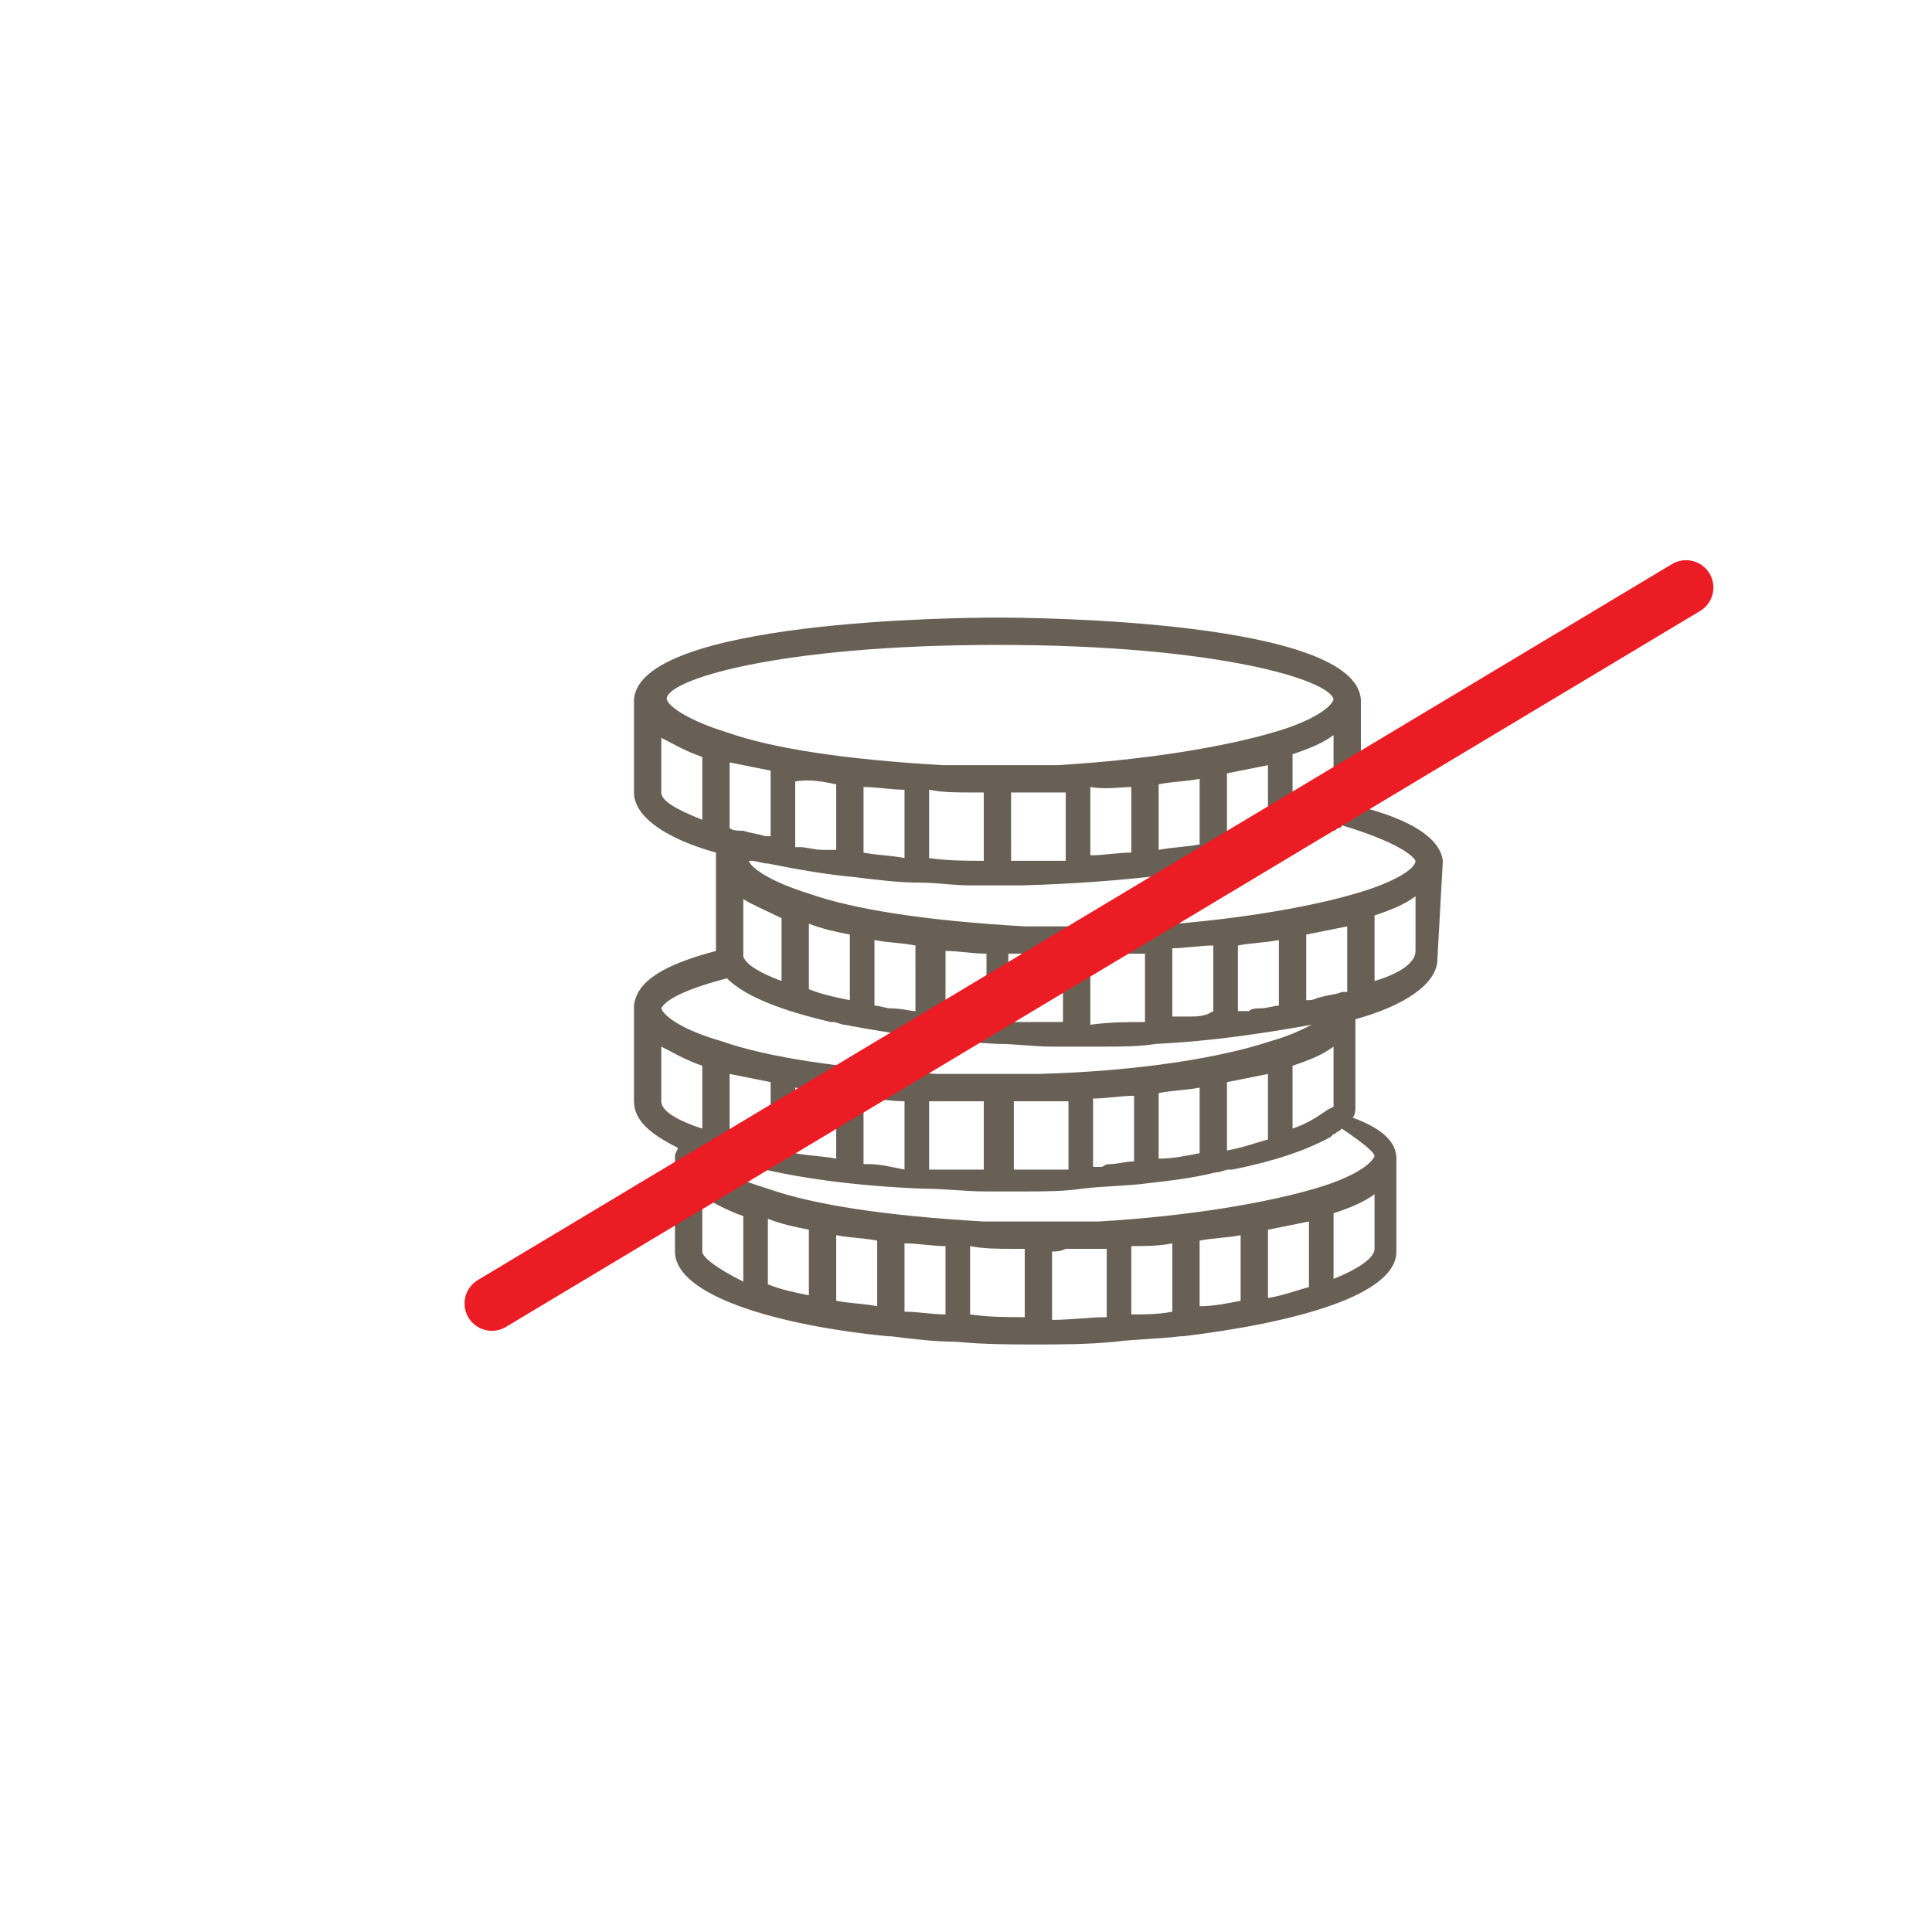 <?xml version="1.0" encoding="utf-8"?>
<!-- Generator: Adobe Illustrator 21.1.0, SVG Export Plug-In . SVG Version: 6.00 Build 0)  -->
<svg version="1.1" id="Layer_1" xmlns="http://www.w3.org/2000/svg" xmlns:xlink="http://www.w3.org/1999/xlink" x="0px" y="0px"
	 viewBox="0 0 70.7 70.7" style="enable-background:new 0 0 70.7 70.7;" xml:space="preserve">
<style type="text/css">
	.st0{fill:#686055;}
	.st1{fill:none;stroke:#EC1C24;stroke-width:2;stroke-linecap:round;stroke-linejoin:round;stroke-miterlimit:10;}
</style>
<g>
	<path class="st0" d="M52.8,31.5c-0.1-0.8-1.1-1.5-3.1-2c0.1-0.1,0.1-0.3,0.1-0.5v-3.4h0c-0.2-2.9-11.9-3-13.3-3
		c-1.4,0-13.1,0.1-13.3,3h0V29c0,0.9,1.2,1.7,3,2.2c0,0.1,0,0.2,0,0.2h0v3.4c-1.9,0.5-2.9,1.1-3,2h0v3.5c0,0.7,0.6,1.2,1.6,1.7
		c0,0.1-0.1,0.2-0.1,0.3h0v3.5c0,1.6,3.7,2.7,7.8,3.1c0,0,0.1,0,0.1,0c0,0,0,0,0,0c0.8,0.1,1.6,0.2,2.4,0.2c0,0,0,0,0,0c0,0,0,0,0,0
		c1,0.1,2,0.1,2.9,0.1s1.9,0,2.9-0.1c0,0,0,0,0,0c0,0,0,0,0,0c0.8-0.1,1.6-0.1,2.4-0.2c0,0,0,0,0,0c0,0,0.1,0,0.1,0
		c4.1-0.5,7.8-1.5,7.8-3.1v-3.4h0c0-0.6-0.5-1.1-1.6-1.5c0.1-0.1,0.1-0.3,0.1-0.4v-3.2c1.8-0.5,3-1.3,3-2.2L52.8,31.5L52.8,31.5z
		 M48.8,40.5l-0.2,0.1c-0.3,0.2-0.7,0.5-1.3,0.7V39c0.6-0.2,1.1-0.4,1.5-0.7v2C48.8,40.4,48.8,40.4,48.8,40.5L48.8,40.5z M37.8,42.8
		c-0.1,0-0.1,0-0.2,0c-0.2,0-0.4,0-0.5,0v-2.5c0.1,0,0.3,0,0.4,0l0.1,0c0.5,0,1,0,1.5,0v2.5c-0.1,0-0.2,0-0.3,0
		C38.4,42.8,38.1,42.8,37.8,42.8L37.8,42.8z M35.6,42.8c-0.2,0-0.5,0-0.7,0l-0.1,0c-0.3,0-0.5,0-0.8,0v-2.5c0.5,0,1,0,1.5,0
		c0,0,0.1,0,0.1,0c0.1,0,0.3,0,0.4,0v2.5c-0.1,0-0.2,0-0.3,0C35.7,42.8,35.6,42.8,35.6,42.8L35.6,42.8z M26.7,41.7
		C26.7,41.7,26.7,41.7,26.7,41.7l0-2.4c0.5,0.1,1,0.2,1.5,0.3V42c-0.5-0.1-0.9-0.2-1.2-0.3C26.8,41.7,26.8,41.7,26.7,41.7L26.7,41.7
		z M37.1,45.7c0.1,0,0.3,0,0.4,0v2.5c-0.7,0-1.3,0-2-0.1v-2.5C36,45.7,36.5,45.7,37.1,45.7C37,45.7,37.1,45.7,37.1,45.7L37.1,45.7z
		 M39,45.7c0.5,0,1,0,1.5,0v2.5c-0.6,0-1.3,0.1-2,0.1v-2.5C38.6,45.8,38.8,45.8,39,45.7C38.9,45.7,38.9,45.7,39,45.7L39,45.7z
		 M42.9,45.5V48c-0.5,0.1-1,0.1-1.5,0.1v-2.5C41.9,45.6,42.4,45.6,42.9,45.5L42.9,45.5z M43.9,45.4c0.5-0.1,1-0.1,1.5-0.2v2.4
		c-0.5,0.1-1,0.2-1.5,0.2V45.4z M46.4,45c0.5-0.1,1-0.2,1.5-0.3v2.4c-0.4,0.1-0.9,0.3-1.5,0.4V45z M29.6,45v2.4
		c-0.5-0.1-1-0.2-1.5-0.4v-2.4C28.6,44.8,29.1,44.9,29.6,45L29.6,45z M30.6,45.2c0.5,0.1,1,0.1,1.5,0.2v2.4c-0.5-0.1-1-0.1-1.5-0.2
		V45.2z M33.1,45.5c0.5,0,1,0.1,1.5,0.1v2.5c-0.5,0-1-0.1-1.5-0.1V45.5z M31.8,42.6c-0.1,0-0.1,0-0.1,0c0,0-0.1,0-0.1,0v-2.4
		c0.5,0,1,0.1,1.5,0.1v2.5C32.6,42.7,32.2,42.6,31.8,42.6L31.8,42.6z M30.6,40v2.4c-0.5-0.1-1-0.1-1.5-0.2v-2.4
		C29.6,39.9,30.1,39.9,30.6,40L30.6,40z M40.3,42.7c-0.1,0-0.2,0-0.3,0v-2.5c0.5,0,1-0.1,1.5-0.1v2.4c-0.3,0-0.6,0.1-0.9,0.1
		C40.4,42.6,40.4,42.7,40.3,42.7L40.3,42.7z M42.4,42.4V40c0.5-0.1,1-0.1,1.5-0.2v2.4C43.4,42.3,42.9,42.4,42.4,42.4L42.4,42.4z
		 M44.9,39.6c0.5-0.1,1-0.2,1.5-0.3v2.4c-0.4,0.1-0.9,0.3-1.5,0.4V39.6z M38.1,37.4c-0.4,0-0.7,0-1.1,0c0,0,0,0-0.1,0v-2.5
		c0.5,0,1,0,1.5,0c0,0,0.1,0,0.1,0c0.1,0,0.3,0,0.4,0v2.5c-0.2,0-0.5,0-0.7,0C38.2,37.4,38.2,37.4,38.1,37.4L38.1,37.4z M26.7,30.3
		v-2.4c0.5,0.1,1,0.2,1.5,0.3v2.4c-0.1,0-0.1,0-0.2,0c-0.3-0.1-0.5-0.1-0.8-0.2C27,30.4,26.8,30.4,26.7,30.3L26.7,30.3z M35.6,29
		c0.1,0,0.3,0,0.4,0v2.5c-0.7,0-1.3,0-2-0.1v-2.5C34.5,29,35,29,35.6,29C35.6,29,35.6,29,35.6,29L35.6,29z M37.5,29c0.5,0,1,0,1.5,0
		v2.5c-0.1,0-0.2,0-0.3,0c0,0,0,0,0,0c-0.3,0-0.7,0-1,0c-0.1,0-0.1,0-0.2,0c-0.2,0-0.4,0-0.5,0V29C37.1,29,37.3,29,37.5,29L37.5,29z
		 M48.7,29.2L48.7,29.2l-0.2,0.1c-0.3,0.2-0.7,0.4-1.2,0.6v-2.3c0.6-0.2,1.1-0.4,1.5-0.7v2C48.8,29.1,48.8,29.2,48.7,29.2L48.7,29.2
		z M42.4,31.1v-2.4c0.5-0.1,1-0.1,1.5-0.2v2.4C43.4,31,42.9,31,42.4,31.1L42.4,31.1z M44.9,30.7v-2.4c0.5-0.1,1-0.2,1.5-0.3v2.4
		C45.9,30.4,45.4,30.6,44.9,30.7L44.9,30.7z M41.4,28.8v2.4c-0.5,0-1,0.1-1.5,0.1v-2.5C40.5,28.9,41,28.8,41.4,28.8L41.4,28.8z
		 M31.6,31.2v-2.4c0.5,0,1,0.1,1.5,0.1v2.5C32.6,31.3,32.1,31.3,31.6,31.2L31.6,31.2z M30.6,28.7v2.4c-0.1,0-0.2,0-0.3,0
		c-0.1,0-0.1,0-0.2,0c-0.3,0-0.6-0.1-0.8-0.1c-0.1,0-0.1,0-0.2,0v-2.4C29.6,28.5,30.1,28.6,30.6,28.7L30.6,28.7z M35.9,37.3
		c-0.1,0-0.1,0-0.2,0c-0.3,0-0.6-0.1-0.9-0.1c-0.1,0-0.1,0-0.2,0c0,0,0,0,0,0v-2.4c0.5,0,1,0.1,1.5,0.1v2.5
		C36,37.3,35.9,37.3,35.9,37.3L35.9,37.3z M32.6,36.9c-0.2,0-0.4-0.1-0.6-0.1v-2.4c0.5,0.1,1,0.1,1.5,0.2V37
		C33.3,37,33,36.9,32.6,36.9C32.7,36.9,32.7,36.9,32.6,36.9L32.6,36.9z M31.1,34.2v2.4c-0.5-0.1-1-0.2-1.5-0.4v-2.4
		C30.1,34,30.6,34.1,31.1,34.2L31.1,34.2z M28.6,33.6v2.3c-0.8-0.3-1.3-0.6-1.4-0.9l0-0.1c0,0,0,0,0,0v-2
		C27.5,33.1,28,33.3,28.6,33.6L28.6,33.6z M40.4,34.9c0.5,0,1,0,1.5,0v2.5c-0.6,0-1.3,0-2,0.1v-2.5C40.1,34.9,40.2,34.9,40.4,34.9
		L40.4,34.9z M46.8,36.8c-0.2,0-0.4,0.1-0.7,0.1c-0.1,0-0.3,0-0.4,0.1c-0.1,0-0.3,0-0.4,0v-2.4c0.5-0.1,1-0.1,1.5-0.2L46.8,36.8
		C46.8,36.8,46.8,36.8,46.8,36.8L46.8,36.8z M43.5,37.2c-0.2,0-0.4,0-0.6,0v-2.5c0.5,0,1-0.1,1.5-0.1v2.4
		C44.1,37.2,43.8,37.2,43.5,37.2C43.5,37.2,43.5,37.2,43.5,37.2L43.5,37.2z M49.1,36.3c-0.2,0.1-0.5,0.1-0.8,0.2
		c-0.1,0-0.2,0.1-0.4,0.1c0,0-0.1,0-0.1,0v-2.4c0.5-0.1,1-0.2,1.5-0.3v2.4C49.3,36.3,49.2,36.3,49.1,36.3L49.1,36.3z M51.8,31.5
		c0,0.3-0.8,0.8-2.2,1.2c-1.7,0.5-4.5,1-7.9,1.2c-0.2,0-0.4,0-0.5,0c-0.1,0-0.3,0-0.4,0c-0.4,0-0.8,0-1.2,0c-0.4,0-0.8,0-1.2,0
		c-0.1,0-0.3,0-0.4,0c-0.2,0-0.4,0-0.5,0c-3.5-0.2-6.2-0.6-7.9-1.2c-1.3-0.4-2.1-0.9-2.2-1.2c0,0,0,0,0,0c0,0,0.1,0,0.1,0
		c0.2,0,0.4,0.1,0.6,0.1c1,0.2,2.1,0.4,3.2,0.5c0,0,0,0,0,0h0c0.8,0.1,1.6,0.2,2.4,0.2c0,0,0,0,0,0c0,0,0,0,0,0
		c0.6,0,1.2,0.1,1.8,0.1c0.4,0,0.8,0,1.1,0c0.3,0,0.5,0,0.8,0c3.6-0.1,6.9-0.5,9.2-1.1c0.1,0,0.2-0.1,0.3-0.1c0.1,0,0.1,0,0.2-0.1
		c0.2-0.1,0.3-0.1,0.5-0.2c0,0,0.1,0,0.1,0c0.1-0.1,0.3-0.1,0.4-0.2c0,0,0.1,0,0.1,0c0.1-0.1,0.3-0.1,0.4-0.2c0.1,0,0.1-0.1,0.2-0.1
		c0.1,0,0.1-0.1,0.2-0.1c0,0,0.1,0,0.1-0.1C51.1,30.8,51.7,31.3,51.8,31.5L51.8,31.5z M36.5,23.6c8.1,0,12.2,1.3,12.3,2
		c-0.1,0.3-0.8,0.8-2.2,1.2c-1.7,0.5-4.5,1-7.9,1.2c-0.2,0-0.4,0-0.5,0c-0.1,0-0.3,0-0.4,0c-0.4,0-0.8,0-1.2,0c-0.4,0-0.8,0-1.2,0
		c-0.2,0-0.3,0-0.4,0c-0.2,0-0.4,0-0.5,0c-3.5-0.2-6.2-0.6-7.9-1.2c-1.3-0.4-2.1-0.9-2.2-1.2C24.3,24.9,28.4,23.6,36.5,23.6
		L36.5,23.6z M24.2,29v-2c0.4,0.2,0.9,0.5,1.5,0.7V30C24.7,29.6,24.2,29.3,24.2,29L24.2,29z M26.6,35.8
		C26.6,35.8,26.6,35.8,26.6,35.8c0.7,0.7,2.1,1.2,3.8,1.6c0,0,0.1,0,0.1,0c0.1,0,0.3,0.1,0.4,0.1c1.6,0.3,3.5,0.6,5.6,0.7
		c0,0,0,0,0,0c0,0,0,0,0,0c0.7,0,1.3,0.1,2,0.1c0.3,0,0.6,0,0.9,0c0.3,0,0.7,0,1,0c0.6,0,1.3,0,1.9-0.1c0,0,0,0,0,0c0,0,0,0,0,0
		c2.1-0.1,4-0.4,5.7-0.7c-0.4,0.2-0.8,0.4-1.5,0.6c-1.8,0.6-4.8,1.1-8.5,1.2c-0.1,0-0.2,0-0.3,0c-0.1,0-0.2,0-0.4,0
		c-0.3,0-0.6,0-0.9,0c-0.4,0-0.8,0-1.2,0c-0.2,0-0.3,0-0.4,0c-0.2,0-0.4,0-0.5,0c-3.5-0.2-6.2-0.6-7.9-1.2c-1.4-0.4-2.1-0.9-2.2-1.2
		C24.3,36.7,24.7,36.3,26.6,35.8L26.6,35.8z M24.2,40.3v-2c0.4,0.2,0.9,0.5,1.5,0.7v2.3l-0.3-0.1l0,0C24.6,40.9,24.2,40.6,24.2,40.3
		L24.2,40.3z M25.7,45.8v-2c0.4,0.2,0.9,0.5,1.5,0.7v2.4C26.2,46.4,25.7,46,25.7,45.8L25.7,45.8z M48.8,46.8v-2.4
		c0.6-0.2,1.1-0.4,1.5-0.7v2C50.3,46,49.8,46.4,48.8,46.8L48.8,46.8z M50.3,42.3c-0.1,0.3-0.8,0.8-2.2,1.2c-1.7,0.5-4.5,1-7.9,1.2
		c-0.2,0-0.4,0-0.5,0c-0.1,0-0.3,0-0.4,0c-0.4,0-0.8,0-1.2,0c-0.4,0-0.8,0-1.2,0c-0.1,0-0.3,0-0.4,0c-0.2,0-0.4,0-0.5,0
		c-3.5-0.2-6.2-0.6-7.9-1.2c-1.3-0.4-2.1-0.8-2.2-1.2c0.1,0.1,0.3,0.1,0.5,0.1c0,0,0,0,0,0c0.1,0,0.3,0.1,0.4,0.1c0.1,0,0.1,0,0.2,0
		c0.1,0,0.2,0,0.2,0.1c1.8,0.5,4.1,0.8,6.6,0.9c0,0,0,0,0,0c0.8,0,1.5,0.1,2.3,0.1c0.2,0,0.4,0,0.6,0c0.3,0,0.5,0,0.8,0
		c0.7,0,1.4,0,2.1-0.1c0,0,0,0,0,0c0,0,0,0,0,0c0.8-0.1,1.7-0.1,2.4-0.2c0,0,0,0,0,0c0,0,0,0,0,0c0.9-0.1,1.7-0.2,2.5-0.4
		c0.2,0,0.3-0.1,0.5-0.1c0,0,0.1,0,0.1,0c1.5-0.3,2.7-0.7,3.6-1.2c0,0,0.1-0.1,0.1-0.1c0.1,0,0.1-0.1,0.2-0.1c0,0,0.1-0.1,0.1-0.1
		C50,41.9,50.3,42.2,50.3,42.3L50.3,42.3z M50.3,35.9v-2.4c0.6-0.2,1.1-0.4,1.5-0.7v2C51.8,35.2,51.3,35.6,50.3,35.9L50.3,35.9z
		 M50.3,35.9"/>
</g>
<line class="st1" x1="18" y1="47.7" x2="61.7" y2="21.5"/>
</svg>
